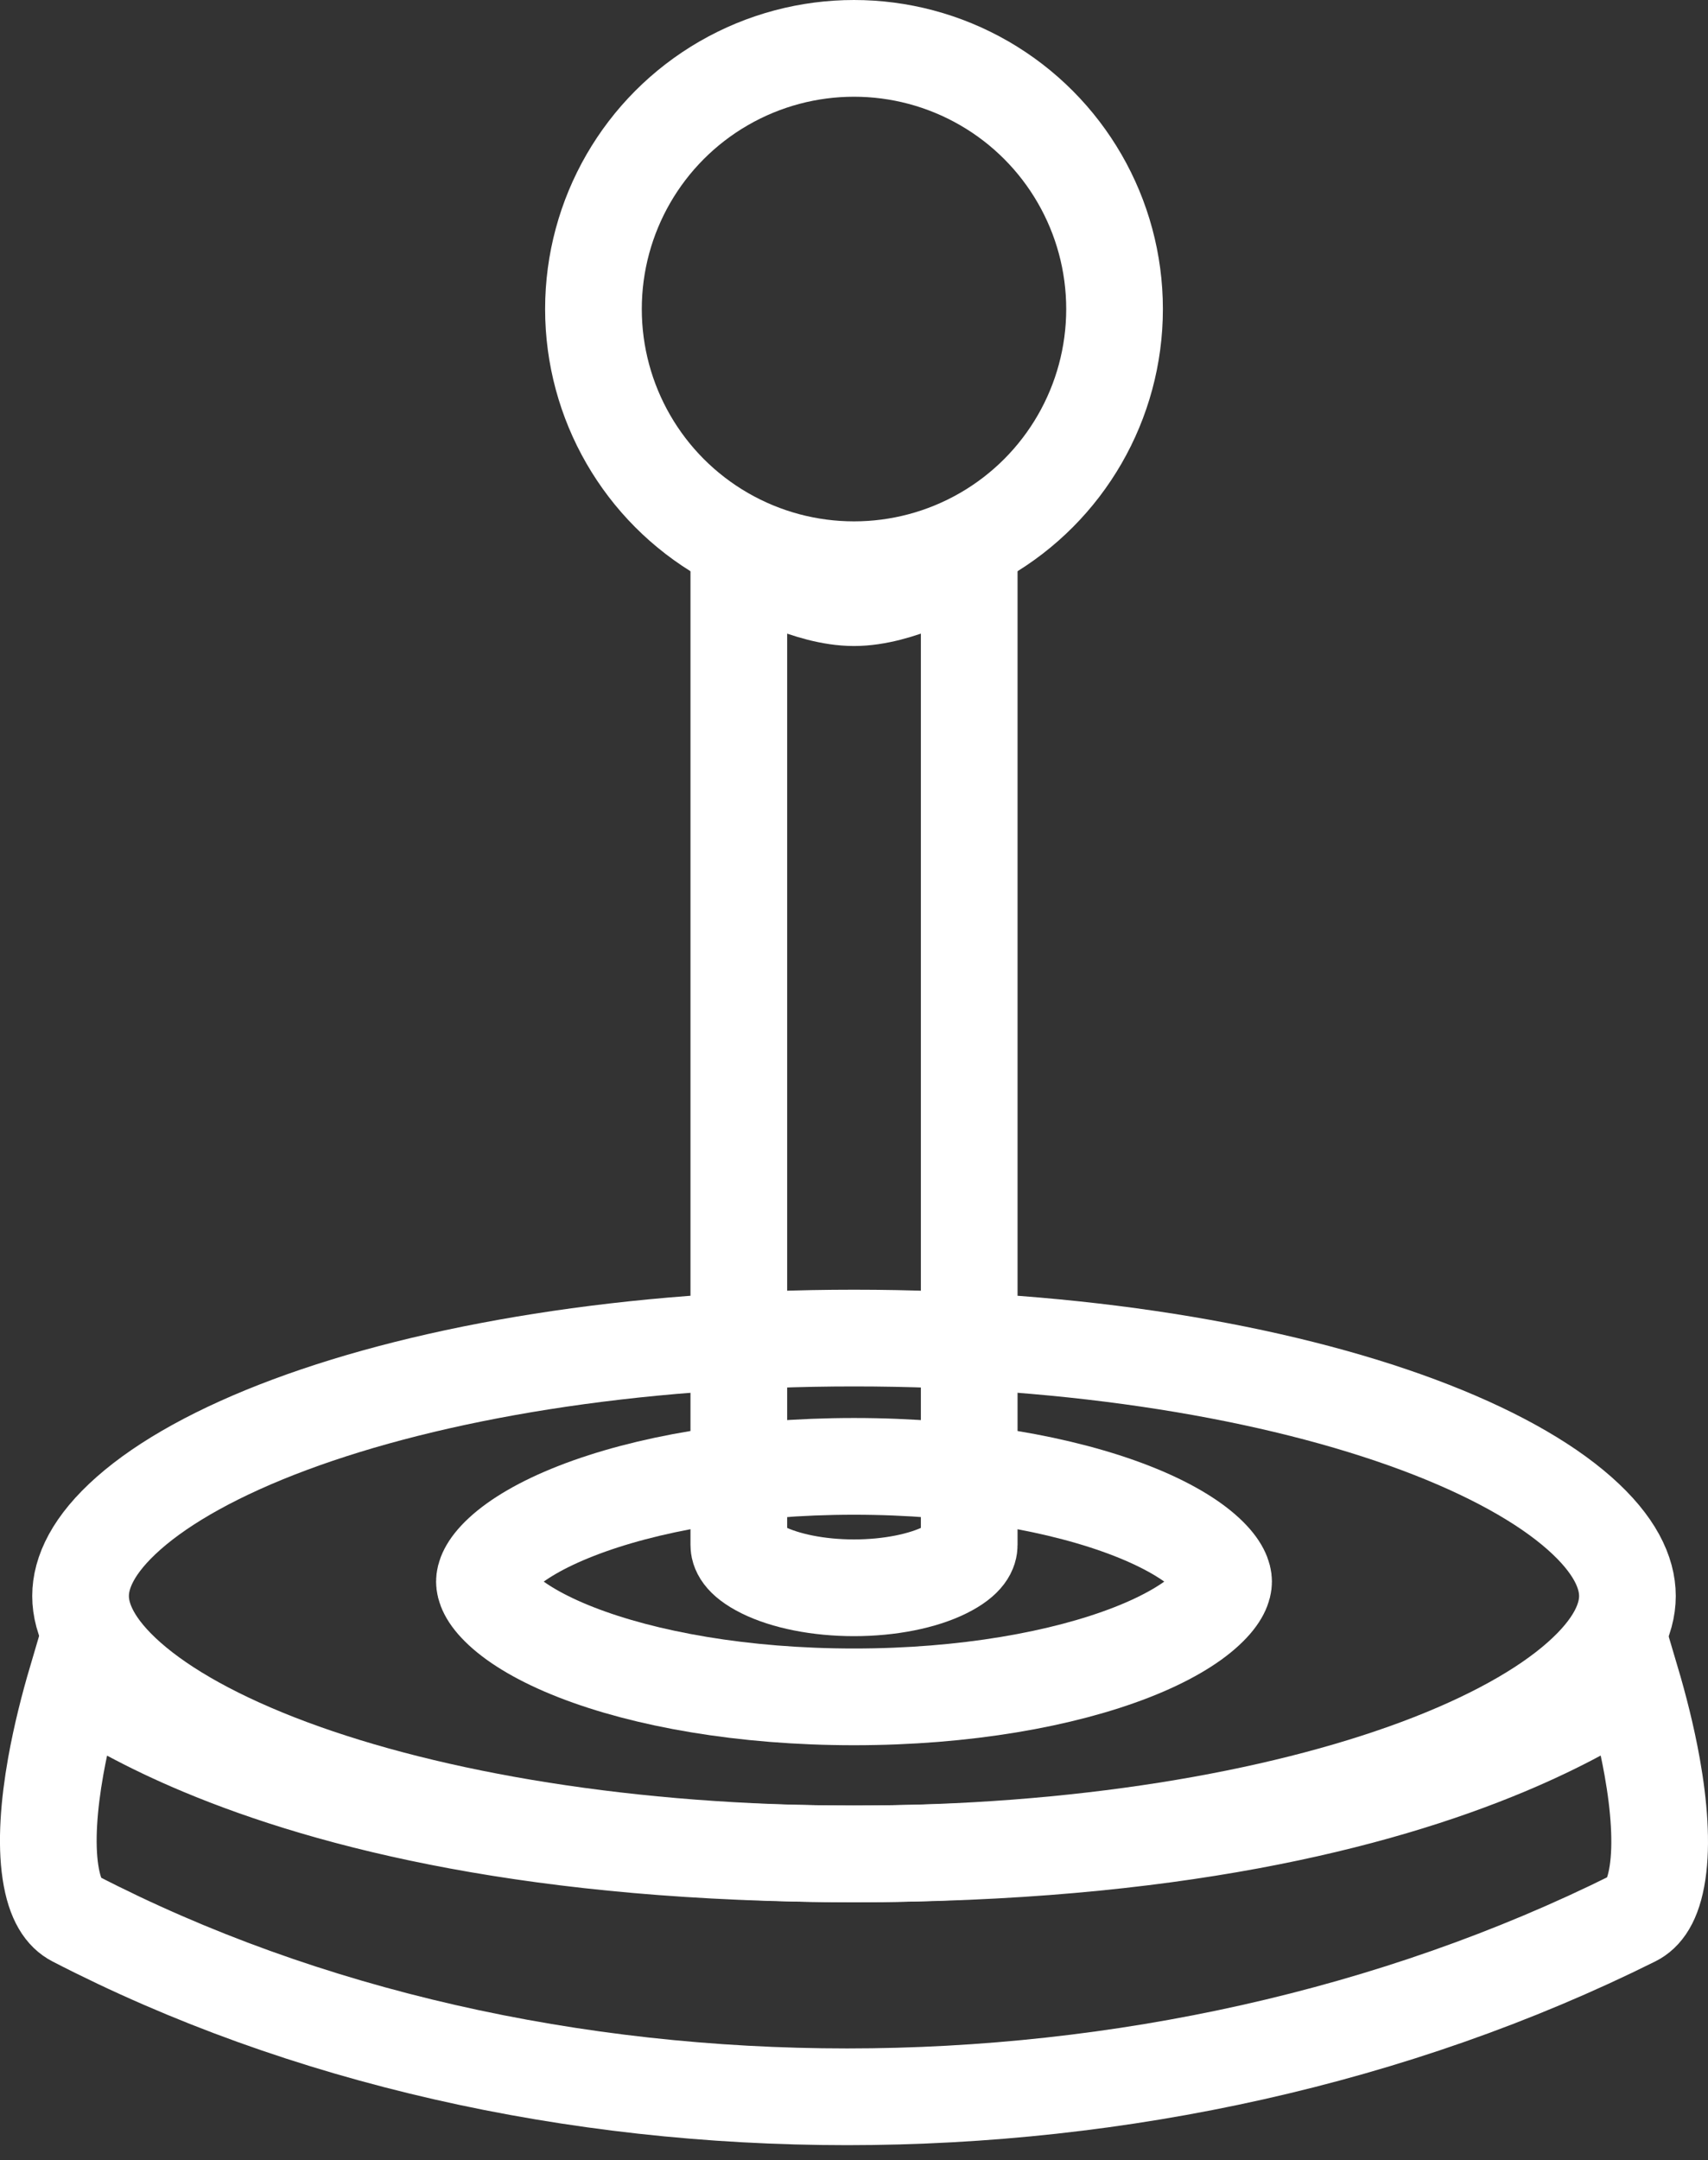 <svg width="53" height="67" viewBox="0 0 53 67" fill="none" xmlns="http://www.w3.org/2000/svg">
<rect x="0" y="0" width="53" height="67" fill="#333333" stroke="none"/>
<path d="M26.5 41.5C33.41 41.5 39.6 42.546 44.008 44.188C46.217 45.012 47.901 45.955 49.005 46.928C50.111 47.902 50.5 48.775 50.5 49.5C50.5 50.225 50.111 51.098 49.005 52.072C47.901 53.045 46.217 53.988 44.008 54.812C39.6 56.454 33.41 57.5 26.5 57.5C19.59 57.5 13.4 56.454 8.992 54.812C6.783 53.988 5.099 53.045 3.995 52.072C2.889 51.098 2.5 50.225 2.5 49.5C2.5 48.775 2.889 47.902 3.995 46.928C5.099 45.955 6.783 45.012 8.992 44.188C13.4 42.546 19.59 41.5 26.5 41.5Z" stroke="white" stroke-width="3"/>
<path d="M26.5 45.479C29.942 45.479 32.99 46.028 35.123 46.862C36.194 47.281 36.959 47.743 37.43 48.179C37.9 48.614 37.968 48.91 37.968 49.053C37.968 49.196 37.9 49.493 37.43 49.927C36.959 50.364 36.194 50.826 35.123 51.245C32.99 52.079 29.942 52.628 26.5 52.628C23.057 52.628 20.009 52.079 17.877 51.245C16.806 50.826 16.041 50.364 15.57 49.927C15.1 49.493 15.032 49.196 15.032 49.053C15.032 48.91 15.1 48.614 15.57 48.179C16.041 47.743 16.806 47.281 17.877 46.862C20.009 46.027 23.057 45.479 26.5 45.479Z" stroke="white" stroke-width="3"/>
<path d="M50.624 52.131C50.855 52.911 51.097 53.844 51.268 54.802C51.486 56.025 51.57 57.182 51.434 58.082C51.297 58.986 50.993 59.342 50.696 59.49C35.849 66.884 16.571 66.871 2.315 59.5C2.009 59.341 1.702 58.968 1.565 58.059C1.429 57.154 1.513 55.997 1.73 54.778C1.9 53.829 2.138 52.905 2.366 52.131C3.278 52.743 4.555 53.472 6.275 54.191C10.301 55.874 16.72 57.497 26.495 57.497C36.27 57.497 42.689 55.873 46.715 54.19C48.435 53.471 49.712 52.743 50.624 52.131Z" stroke="white" stroke-width="3"/>
<path d="M30.075 47.916C30.075 48.053 30.016 48.351 29.323 48.694C28.637 49.034 27.613 49.245 26.5 49.245C25.387 49.245 24.363 49.033 23.678 48.694C22.985 48.351 22.926 48.053 22.926 47.916V17.335C23.401 17.592 23.92 17.849 24.435 18.056C25.039 18.298 25.784 18.536 26.5 18.536C27.216 18.536 27.962 18.298 28.565 18.056C29.081 17.849 29.599 17.592 30.075 17.335V47.916Z" stroke="white" stroke-width="3" stroke-linejoin="round"/>
<circle cx="26.5" cy="9.585" r="8.085" stroke="white" stroke-width="3"/>
</svg>
